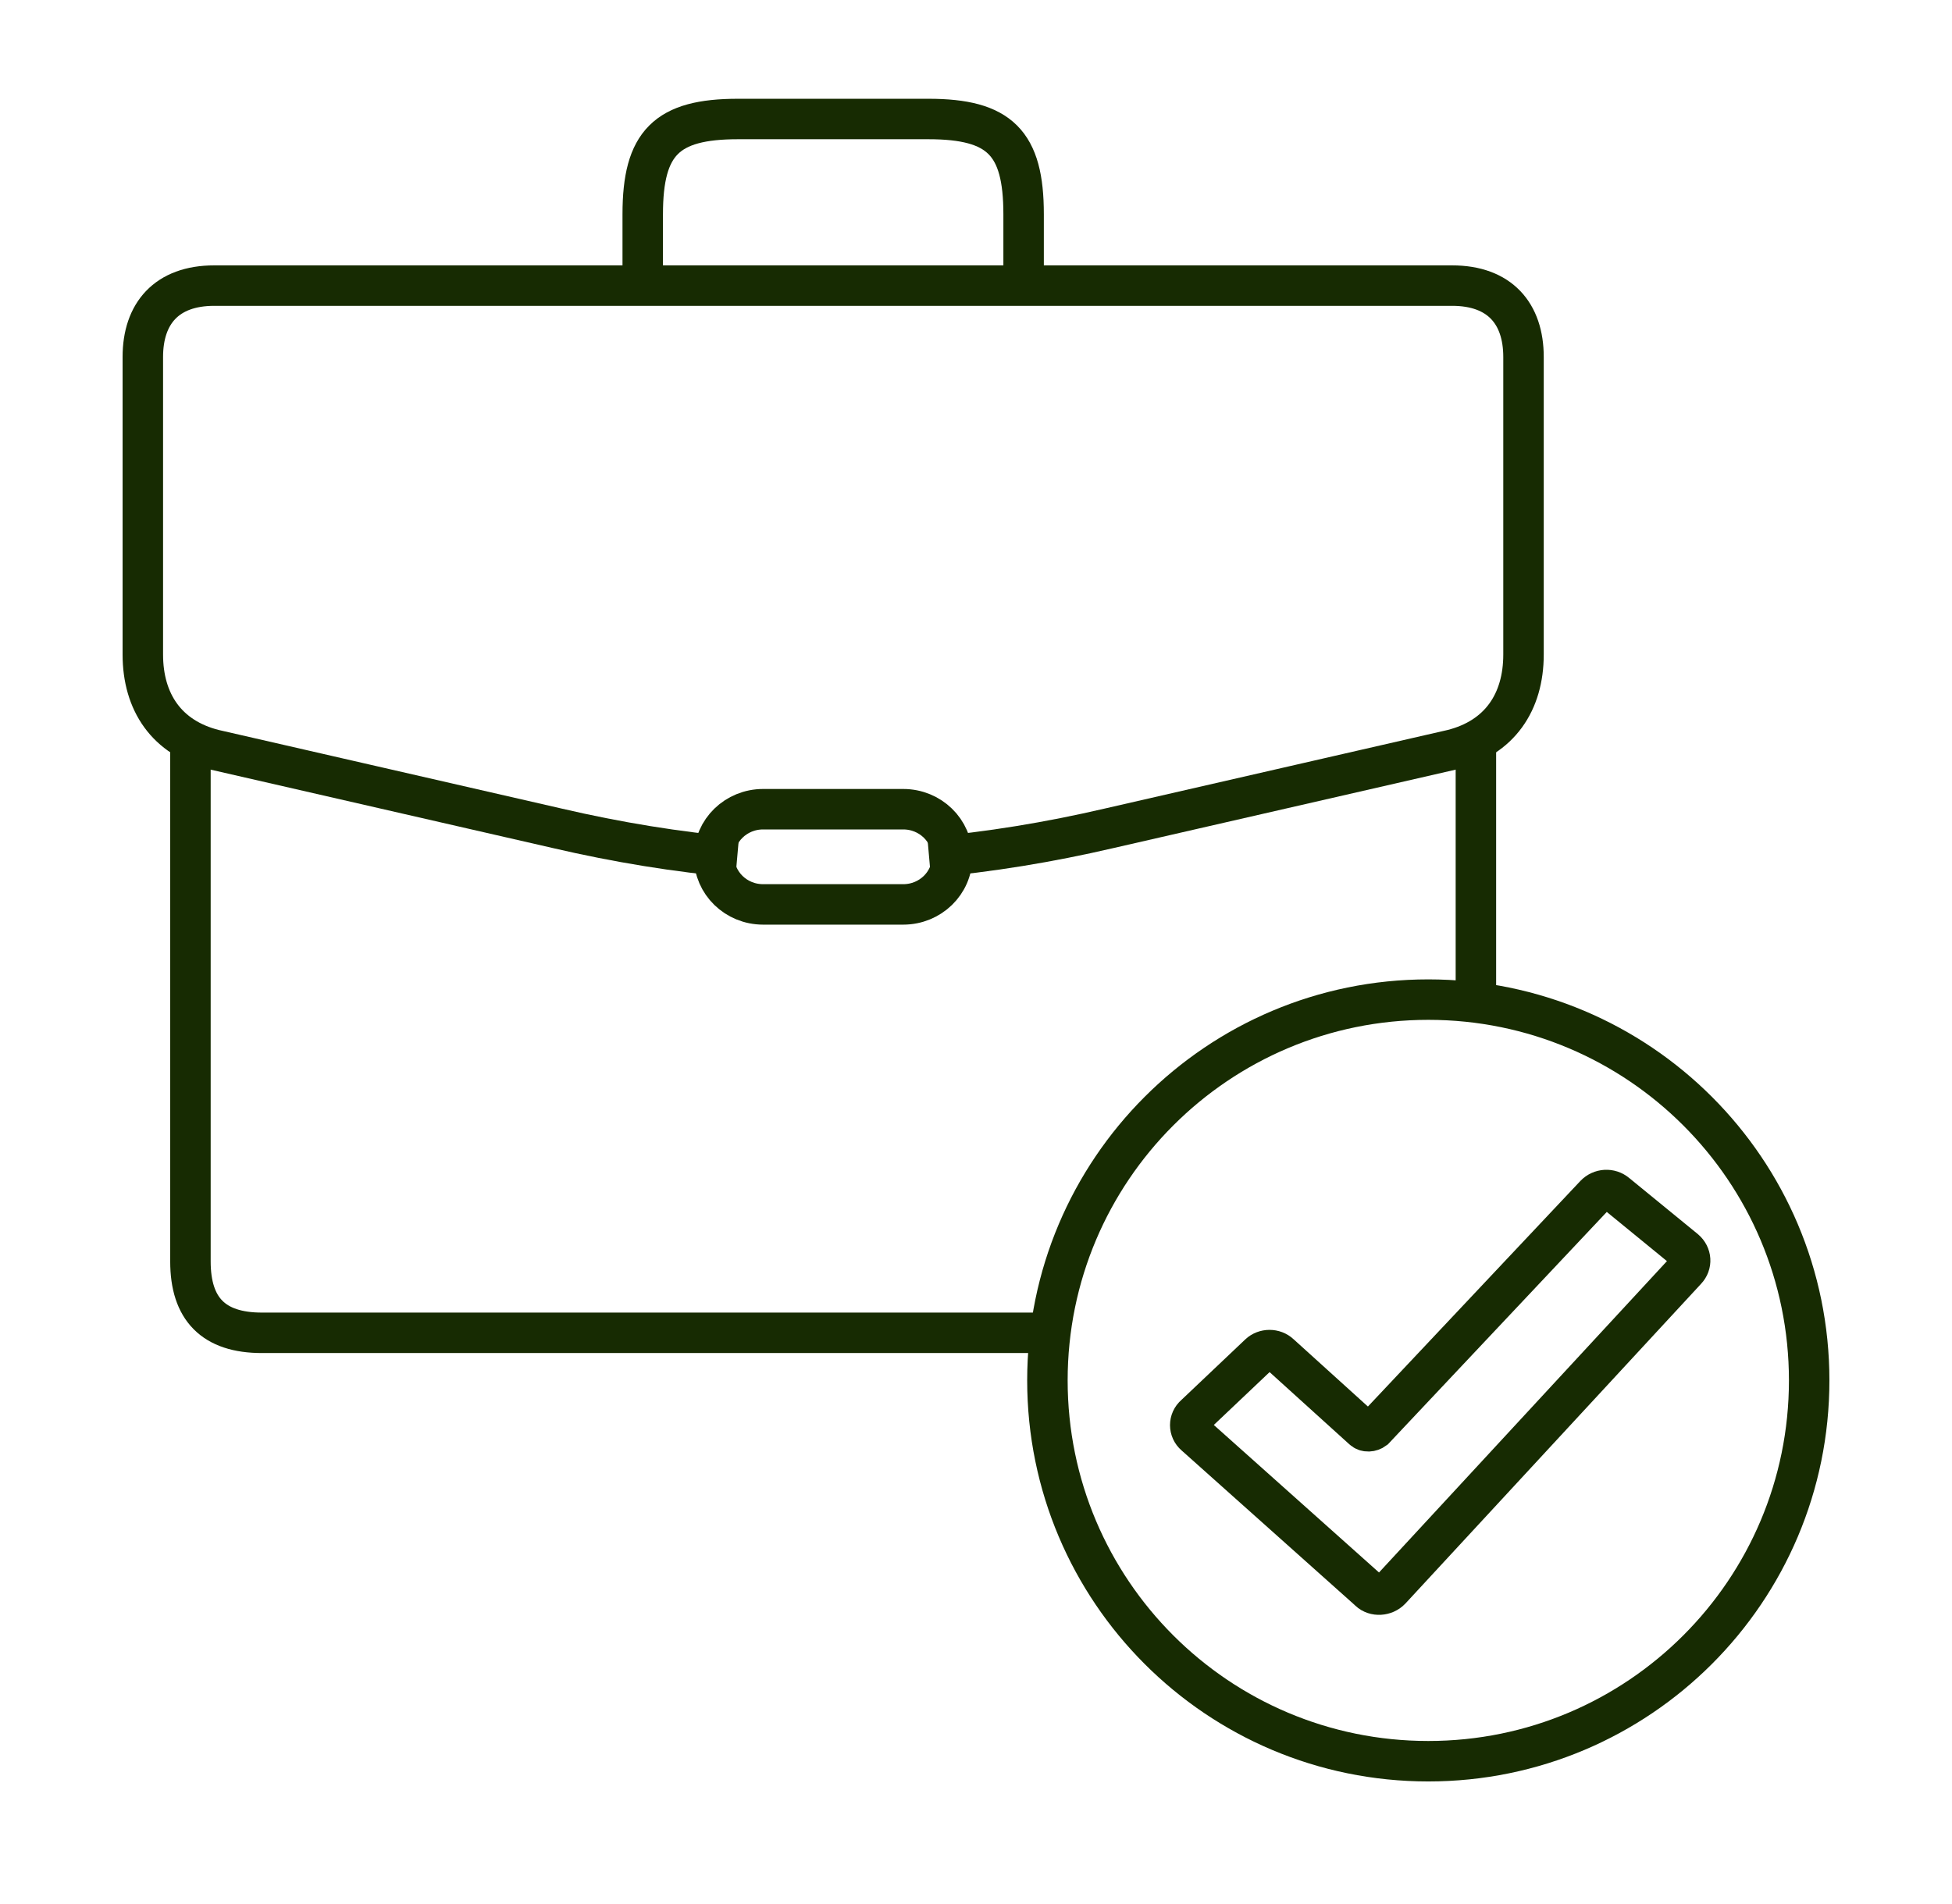 <?xml version="1.0" encoding="UTF-8"?> <svg xmlns="http://www.w3.org/2000/svg" width="82" height="80" viewBox="0 0 82 80" fill="none"><path d="M57.465 66.795L50.198 60.304C49.934 60.079 49.934 59.678 50.198 59.452L52.894 56.896C53.132 56.67 53.528 56.67 53.766 56.896L57.254 60.054C57.386 60.179 57.597 60.154 57.73 60.054L67.005 50.205C67.243 49.954 67.639 49.929 67.904 50.155L70.784 52.51C71.048 52.736 71.075 53.112 70.837 53.362L58.417 66.795C58.179 67.046 57.756 67.071 57.518 66.845L57.465 66.795Z" stroke="#172B02" stroke-width="1.7" stroke-miterlimit="10"></path><path d="M44 56H11C8.97 56 8 55 8 53V31.184" stroke="#172B02" stroke-width="1.7" stroke-miterlimit="10"></path><path d="M62 31V41.95" stroke="#172B02" stroke-width="1.7" stroke-miterlimit="10"></path><path d="M30.969 36.024C28.442 35.802 25.915 35.386 23.415 34.804L9 31.5C7 31 6 29.5 6 27.5V15C6 13.171 7 12 9 12H61C63 12 64 13.171 64 15V27.5C64 29.5 63 31 61 31.5L46.585 34.804C44.085 35.386 41.558 35.802 39.031 36.024" stroke="#172B02" stroke-width="1.7" stroke-miterlimit="10"></path><path d="M37.944 34H32.056C30.921 34 30 34.895 30 36C30 37.105 30.921 38 32.056 38H37.944C39.079 38 40 37.105 40 36C40 34.895 39.079 34 37.944 34Z" stroke="#172B02" stroke-width="1.7" stroke-miterlimit="10"></path><path d="M43 12V9C43 6 42 5 39 5H31C28 5 27 6 27 9V11.5" stroke="#172B02" stroke-width="1.7" stroke-miterlimit="10"></path><path d="M60 74C68.837 74 76 66.837 76 58C76 49.163 68.837 42 60 42C51.163 42 44 49.163 44 58C44 66.837 51.163 74 60 74Z" stroke="#172B02" stroke-width="1.7" stroke-miterlimit="10"></path></svg> 